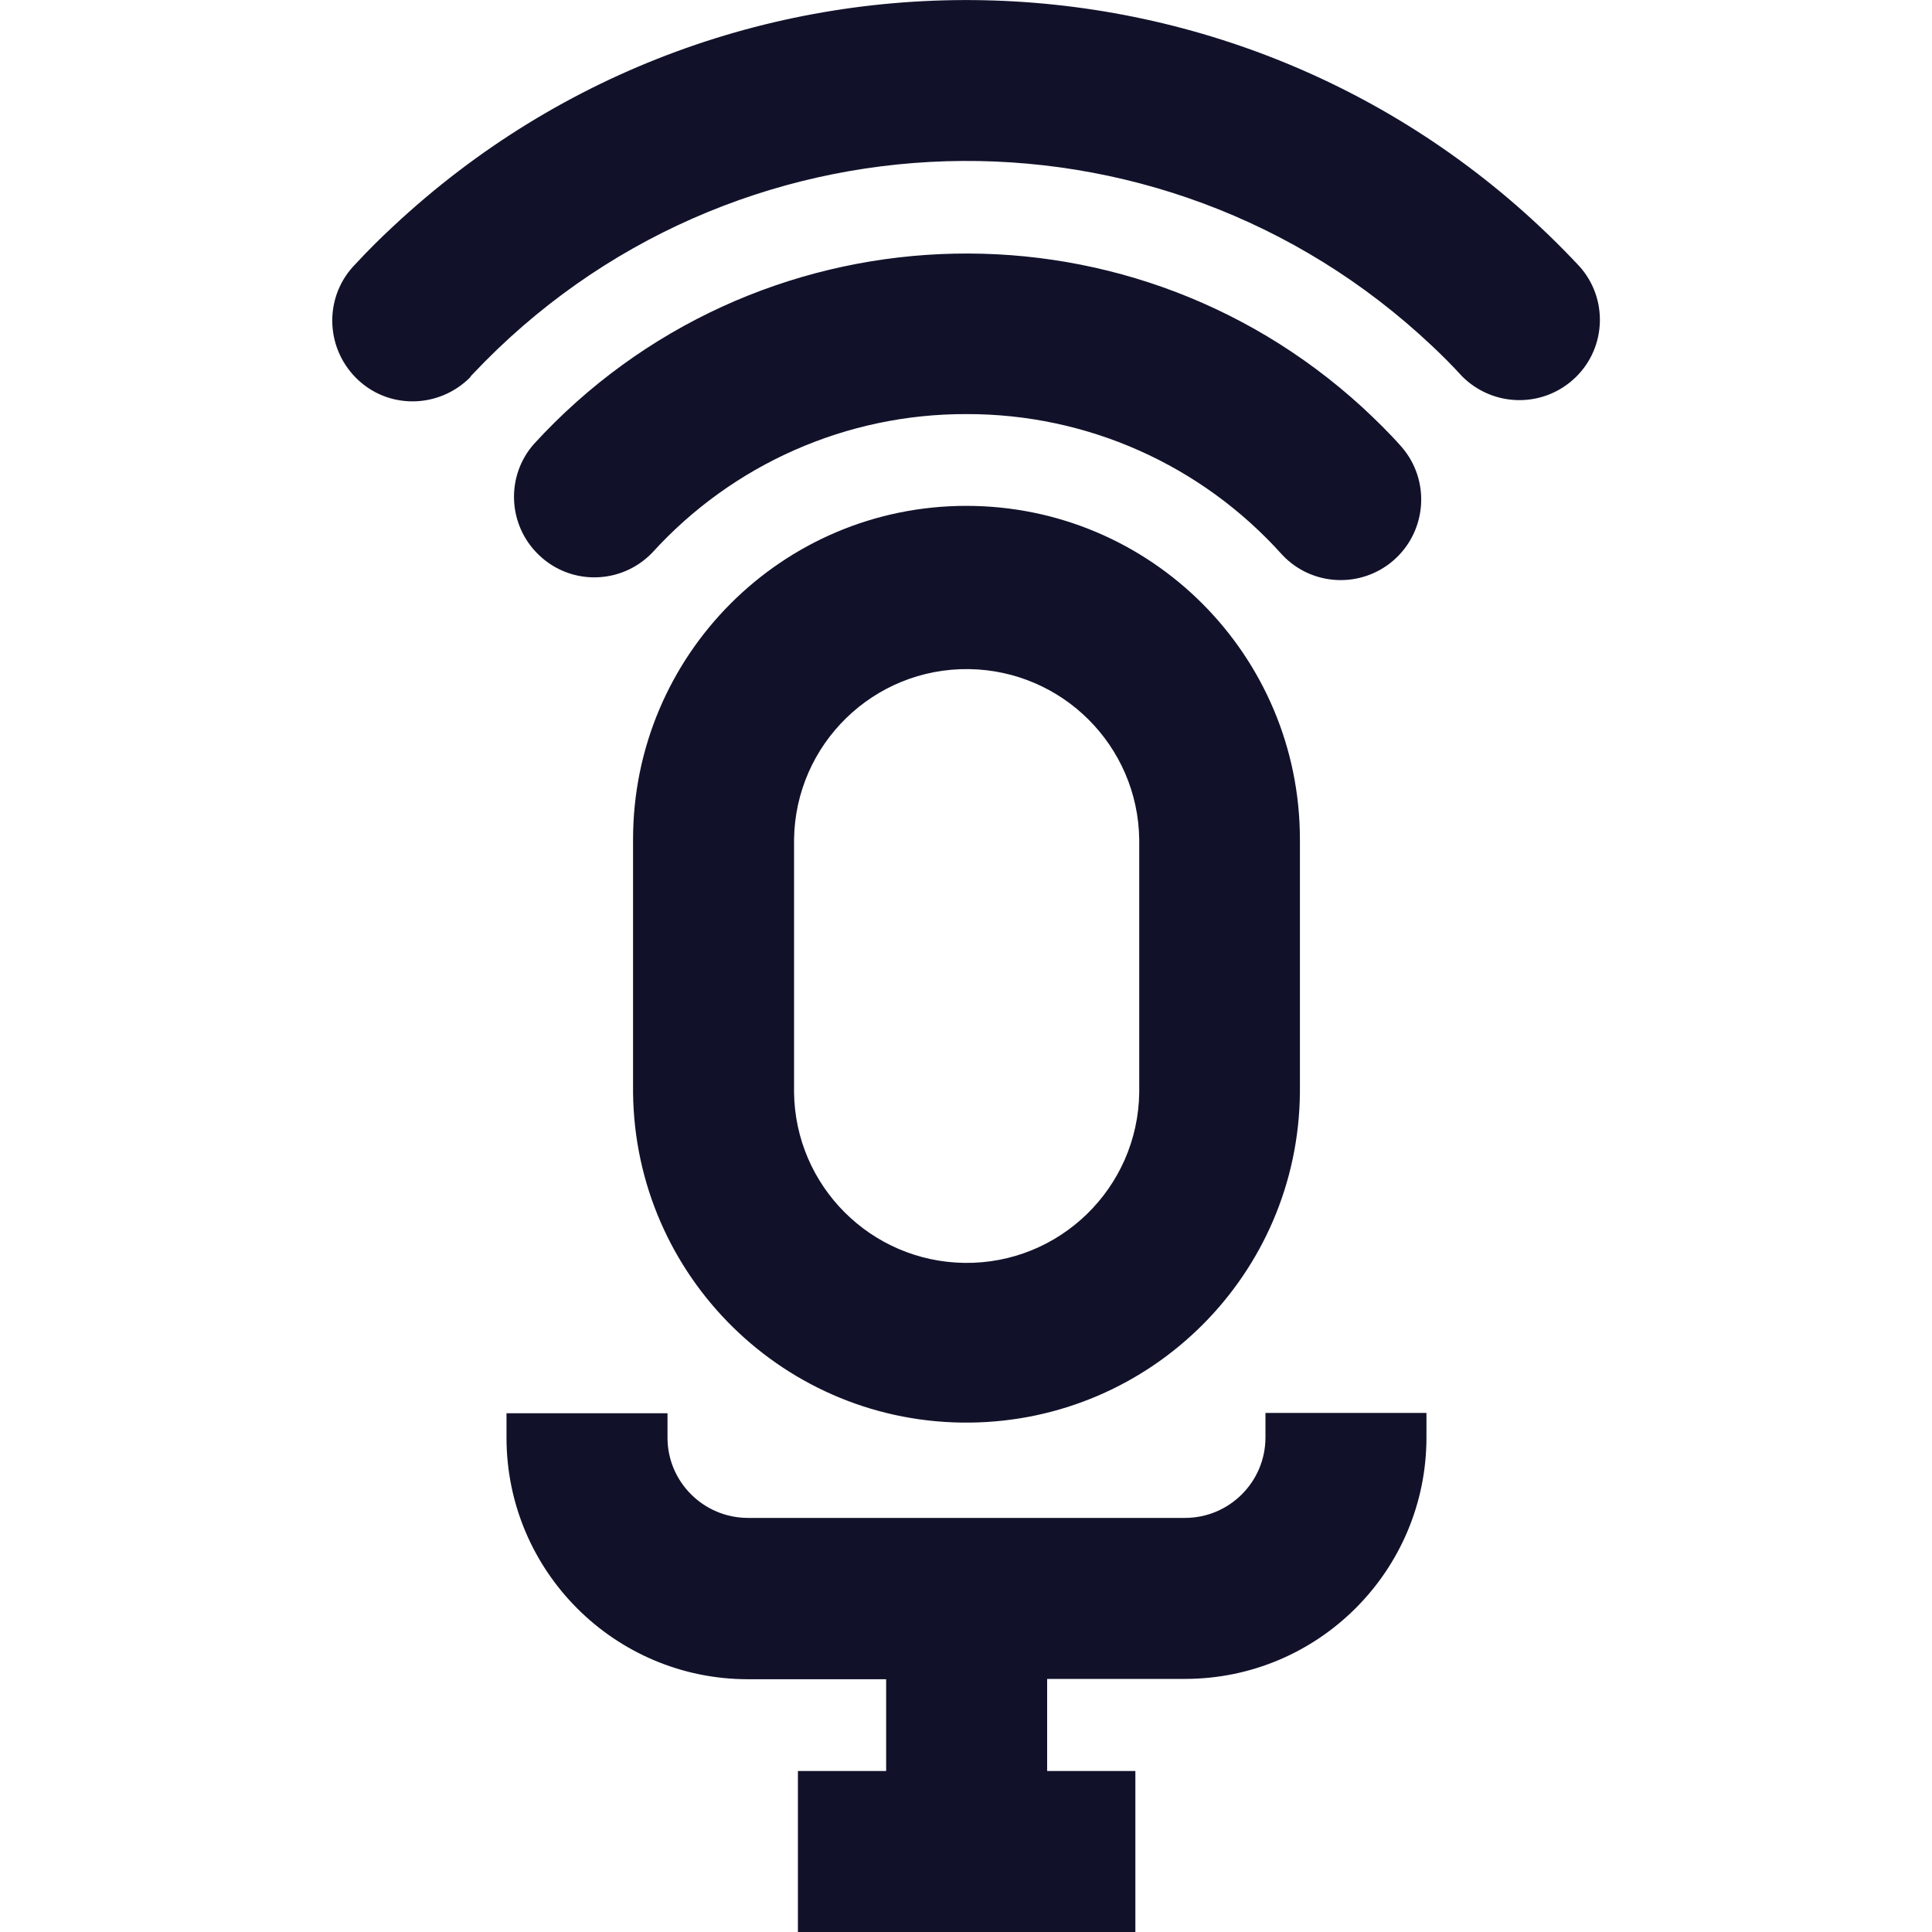 <?xml version="1.0" encoding="utf-8"?>
<!-- Generator: Adobe Illustrator 25.2.0, SVG Export Plug-In . SVG Version: 6.00 Build 0)  -->
<svg version="1.1" id="Layer_1" xmlns="http://www.w3.org/2000/svg" xmlns:xlink="http://www.w3.org/1999/xlink" x="0px" y="0px"
	 viewBox="0 0 600 600" style="enable-background:new 0 0 600 600;" xml:space="preserve">
<style type="text/css">
	.st0{fill-rule:evenodd;clip-rule:evenodd;fill:#11122A;}
</style>
<path class="st0" d="M146.8,116.2c79.8-84.7,213.2-88.7,297.9-8.8c3.2,3,6.3,6.1,9.3,9.4c9.7,9.8,25.5,10,35.4,0.3
	c9.5-9.3,10-24.5,1.1-34.4C392.1-22.6,227.1-28,122,70.4c-4,3.7-7.9,7.6-11.6,11.6c-9.7,9.8-9.6,25.6,0.2,35.4s25.6,9.6,35.4-0.2
	C146.2,116.8,146.5,116.5,146.8,116.2z M300.1,128.6c-37.1-0.1-72.5,15.5-97.5,43c-9.6,10-25.4,10.3-35.3,0.7
	c-9.6-9.2-10.3-24.4-1.5-34.4c67.9-74.2,183.1-79.3,257.3-11.4c4.2,3.9,8.3,7.9,12.1,12.2c9.1,10.4,8,26.2-2.4,35.3
	c-10.1,8.8-25.4,8.1-34.6-1.7C373.1,144.3,337.5,128.5,300.1,128.6L300.1,128.6z M300.1,157.1c-57.2,0-103.5,46.4-103.5,103.6v78.6
	c0.6,57.2,47.4,103.1,104.6,102.5c56.4-0.6,102-46.1,102.5-102.5v-78.6C403.7,203.5,357.4,157.1,300.1,157.1
	C300.2,157.1,300.1,157.1,300.1,157.1L300.1,157.1z M246.6,260.7c0.4-29.6,24.7-53.3,54.3-52.9c29,0.4,52.5,23.8,52.9,52.9v78.6
	c-0.4,29.6-24.7,53.3-54.3,52.9c-29-0.4-52.5-23.8-52.9-52.9L246.6,260.7z M207.3,446.5v-7.6h-50v7.6c0,41.4,33.6,75,75,75h42.9V550
	h-27.4v50h104.8v-50h-27.4v-28.6H368c41.4,0,75-33.6,75-75v-7.6h-50v7.6c0,13.8-11.2,25-25,25H232.3
	C218.5,471.4,207.3,460.2,207.3,446.5z"/>
</svg>
